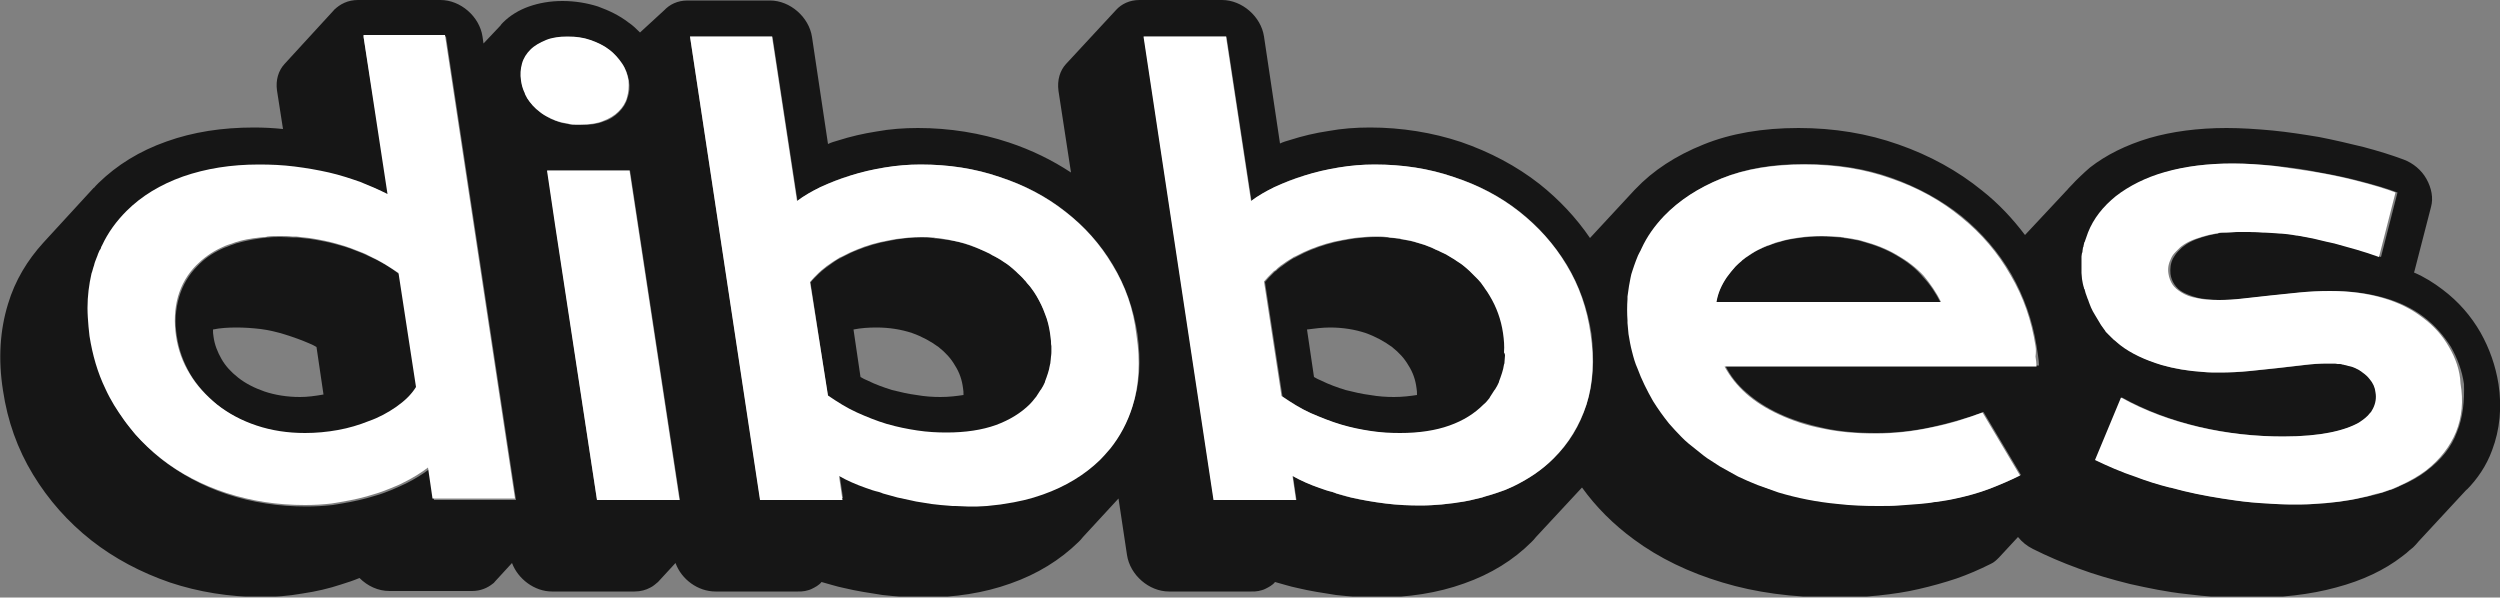 <svg xmlns="http://www.w3.org/2000/svg" width="1000" height="239" viewBox="0 0 1000 239" fill="none"><rect x="0" y="0" width="1000" height="239" fill="#808080" stroke="none"/><g clip-path="url(#clip0_143_465)"><path d="M362.4 199.6C363.2 199.8 364 199.8 364.8 200C362.8 199.6 361 199.2 359.2 198.8C360.2 199.2 361.4 199.4 362.4 199.6Z" fill="#161616"></path><path d="M209.8 36.8C209.8 37 210 37 210 37.2C209.8 37.2 209.8 37 209.8 36.8Z" fill="#161616"></path><path d="M444 179.2L444.2 179C444.2 179 444.2 179.2 444 179.2Z" fill="#161616"></path><path d="M530.8 196.2C531.4 196.4 532.2 196.6 532.8 196.8C531 196.2 529.4 195.8 527.6 195.2C528.8 195.6 529.8 195.8 530.8 196.2Z" fill="#161616"></path><path d="M349.4 196.2C350 196.4 350.8 196.6 351.4 196.8C349.6 196.2 348 195.8 346.2 195.2C347.4 195.6 348.4 195.8 349.4 196.2Z" fill="#161616"></path><path d="M632.8 194.6C633 194.4 633 194.4 632.8 194.6Z" fill="#161616"></path><path d="M38.4 103.2C38 104.2 37.6 105.2 37.4 106.2C37 107.2 36.8 108.4 36.4 109.4C36.6 108.4 37 107.2 37.4 106.2C37.8 105.2 38.2 104.2 38.4 103.2Z" fill="#161616"></path><path d="M42.2 155.8C43.2 158 44.4 160.2 45.6 162.2C44.4 160 43.2 158 42.2 155.8Z" fill="#161616"></path><path d="M39.6 100.2C39.4 100.8 39 101.4 38.8 102.2C39.2 101.6 39.4 101 39.6 100.2Z" fill="#161616"></path><path d="M825.6 78C826 77.4 826.4 76.8 826.8 76.2C826.6 76.6 826.2 76.8 826 77.2C826 77.6 825.8 77.8 825.6 78Z" fill="#161616"></path><path d="M827.2 75.8C827.8 75 828.4 74.4 829 73.6C828.4 74.2 828 74.8 827.4 75.4C827.4 75.6 827.4 75.6 827.2 75.8Z" fill="#161616"></path><path d="M842.8 133.8C843 134 843.2 134.2 843.4 134.4C843.8 134.8 844 135 844.4 135.4C844.6 135.6 844.8 135.8 845 136C845 136 845 136 845.2 136.2C844.2 135.2 843.4 134.4 842.8 133.8C842.8 133.6 842.8 133.6 842.8 133.8Z" fill="#161616"></path><path d="M833.8 115.6C833.6 114.6 833.4 113.4 833.2 112.2C833.4 113.4 833.6 114.4 833.8 115.6Z" fill="#161616"></path><path d="M841.6 132.2C841.8 132.4 842 132.6 842 132.8C842 133 842.2 133 842.2 133.2C841.6 132.6 841 131.8 840.6 131C841 131.4 841.2 131.8 841.6 132.2Z" fill="#161616"></path><path d="M839.6 129.4C839.6 129.6 839.8 129.8 839.8 129.8C839.8 129.8 839.8 129.8 839.8 130C839.2 129 838.4 128 838 127C838.6 127.8 839 128.6 839.6 129.4Z" fill="#161616"></path><path d="M834 116.6C834.2 117.6 834.6 118.6 834.8 119.6C834.4 118.6 834.2 117.4 833.8 116.4C834 116.4 834 116.4 834 116.6Z" fill="#161616"></path><path d="M846.2 137C846.4 137.2 846.6 137.4 846.8 137.4C847.4 137.8 848 138.4 848.6 138.8C847.6 138 846.6 137.2 845.8 136.4C845.8 136.6 846 136.8 846.2 137Z" fill="#161616"></path><path d="M656.6 99.2C656.4 99.8 656 100.4 655.8 100.8C656 100.4 656.2 99.8 656.6 99.2Z" fill="#161616"></path><path d="M701.8 100.8C700.8 101.4 700 102 699 102.6C699.8 102 700.8 101.4 701.8 100.8Z" fill="#161616"></path><path d="M681.4 182.2C682.4 183 683.6 183.8 684.6 184.4C683.4 183.6 682.4 183 681.4 182.2Z" fill="#161616"></path><path d="M655.2 102C655 102.4 655 102.6 654.8 103C655 102.8 655 102.4 655.2 102Z" fill="#161616"></path><path d="M661.2 160.4C658.6 156.2 656.6 151.8 655 147.4C656.6 152 658.8 156.4 661.2 160.4Z" fill="#161616"></path><path d="M768 201.4C765.4 201.6 762.8 201.8 760 202C762.8 202 765.4 201.8 768 201.4Z" fill="#161616"></path><path d="M596.2 118.4C595.6 117.4 594.8 116.4 594.2 115.4C594 115.2 593.8 115 593.8 114.8C593 113.8 592.4 113 591.6 112C591.4 111.8 591.4 111.8 591.2 111.6C590.6 110.8 589.8 110.2 589 109.4C588.8 109.2 588.4 108.8 588.2 108.6C587.2 107.8 586.4 107 585.4 106.2C584.4 105.4 583.4 104.6 582.2 104C581.8 103.8 581.6 103.6 581.2 103.4C580.6 103 579.8 102.6 579.2 102.2C578.2 101.6 577.2 101 576 100.6C575.6 100.4 575 100.2 574.6 100C573 99.2 571.4 98.6 569.8 98C568.4 97.6 567.2 97.2 565.8 96.8C565.6 96.8 565.2 96.6 565 96.6C563.6 96.2 562.2 96 560.8 95.8C560.6 95.8 560.4 95.8 560 95.6C558.8 95.4 557.6 95.2 556.4 95.2C556 95.2 555.6 95.2 555 95C553.4 94.8 552 94.8 550.4 94.8C548.2 94.8 546 95 543.8 95.2C541.6 95.4 539.4 95.8 537.2 96.2C532.8 97 528.8 98.2 524.8 99.8C523.8 100.2 522.8 100.6 522 101C520.8 101.6 519.6 102.2 518.4 102.8C518.2 103 517.8 103.2 517.6 103.2C516.4 103.8 515.4 104.6 514.2 105.4C513.4 106 512.8 106.4 512 107C511.4 107.4 510.8 108 510.4 108.4C510.2 108.4 510.2 108.6 510 108.6C509.8 108.8 509.6 109 509.4 109.2C509 109.6 508.6 110 508.2 110.4C508 110.6 508 110.6 507.8 110.8L507.6 111C507 111.6 506.6 112.2 506 112.8L513 158.6C516.8 161.2 520.6 163.6 524.6 165.4C528.6 167.2 532.6 168.8 536.8 170C540.8 171.2 544.8 172 548.8 172.6C552.8 173.2 556.8 173.4 560.4 173.4C568 173.4 574.6 172.4 580.2 170.4C585.8 168.4 590.4 165.6 593.8 162C594.6 161.2 595.4 160.2 596.2 159.4C596.2 159.2 596.4 159.2 596.4 159C597 158.2 597.6 157.2 598.2 156.2L598.4 156C599 155 599.4 154 600 153V152.8C600.4 151.6 600.8 150.6 601.2 149.4C601.6 148.4 601.8 147.2 602 146C602 145.6 602.2 145.4 602.2 145C602.4 144.2 602.4 143.2 602.4 142.4C602.4 142 602.4 141.8 602.4 141.4C602.6 138.8 602.4 136.4 602 133.6C600.8 128.2 599 123.2 596.2 118.4ZM557.6 158.8C554.6 158.8 551.4 158.6 548 158C544.8 157.6 541.4 156.8 538.2 156C535 155 531.6 153.8 528.4 152.2C527.4 151.8 526.6 151.4 525.6 150.8L522.8 131.8C525.8 131.4 529 131 532 131C537.2 131 542 131.8 546.2 133.2C550.2 134.6 553.8 136.6 556.8 138.8C559.6 141 561.8 143.4 563.4 146.2C565.2 149 566.2 152 566.6 155.2C566.8 156.2 566.8 157 566.8 158C564.2 158.4 561 158.8 557.6 158.8Z" fill="#161616"></path><path d="M420.2 133.4C419.8 130.8 419.2 128.2 418.2 125.8C417.2 123.4 416.2 121 414.8 118.6C414.2 117.6 413.4 116.6 412.8 115.6C412.6 115.4 412.4 115 412.2 114.8C411.6 114 411 113.2 410.2 112.4C410 112.2 410 112 409.8 112C409 111.2 408.2 110.2 407.2 109.4C407 109.2 406.8 109 406.6 108.8C405.6 108 404.8 107.2 403.8 106.4C402.8 105.6 401.8 104.8 400.6 104.2C400.2 104 400 103.8 399.6 103.6C398.8 103 398 102.6 397 102.2C396.6 102 396.4 101.8 396 101.6C393.4 100.2 390.8 99.2 388 98.2C385.2 97.2 382.2 96.4 379.2 96C378.8 96 378.4 95.8 377.8 95.8C376.8 95.6 375.6 95.6 374.6 95.4C374.2 95.4 373.8 95.4 373.2 95.2C371.6 95 370.2 95 368.6 95C365.2 95 362 95.2 358.6 95.8C357.6 96 356.4 96.2 355.4 96.4C351 97.2 347 98.4 343 100C342 100.4 341 100.8 340.2 101.2C339 101.8 337.8 102.4 336.6 103C336.4 103.2 336 103.4 335.8 103.4C334.6 104 333.6 104.8 332.4 105.6C331.6 106.2 331 106.6 330.2 107.2C329.2 108 328.4 108.6 327.6 109.4C327.4 109.6 327.2 109.8 327 110C326.6 110.4 326.2 110.8 325.8 111.2C325.2 111.8 324.6 112.4 324.2 113L331.2 158.8C335 161.4 338.8 163.8 342.8 165.6C346.8 167.4 350.8 169 354.8 170.2C358.8 171.4 362.8 172.2 367 172.8C371 173.4 375 173.6 378.6 173.6C386.2 173.6 392.8 172.6 398.4 170.6C404 168.6 408.6 165.8 412 162.2C412.8 161.4 413.6 160.4 414.2 159.6L414.4 159.4C415 158.6 415.6 157.6 416.2 156.6L416.4 156.4C417 155.4 417.4 154.4 418 153.4V153.2C418.4 152 419 151 419.2 149.8C419.6 148.8 419.8 147.6 420 146.4C420 146 420.2 145.8 420.2 145.4C420.4 144.6 420.4 144 420.4 143.2C420.4 142.6 420.4 141.8 420.6 141.2C420.6 140.6 420.6 139.8 420.6 139.2C420.6 138.6 420.6 137.8 420.4 137.2C420.4 135.6 420.4 134.4 420.2 133.4ZM376.2 158.8C373.2 158.8 370 158.6 366.6 158C363.4 157.6 360 156.8 356.8 156C353.6 155 350.2 153.8 347 152.2C346 151.8 345.2 151.4 344.2 150.8L341.4 131.8C344.4 131.2 347.4 131 350.6 131C355.8 131 360.6 131.8 364.8 133.2C368.8 134.6 372.4 136.6 375.4 138.8C378.2 141 380.4 143.4 382 146.2C383.8 149 384.8 152 385.2 155.2C385.4 156.2 385.4 157 385.4 158C382.8 158.4 379.6 158.8 376.2 158.8Z" fill="#161616"></path><path d="M999.4 153.6C998.2 146.2 995.8 139.4 992.2 133C988.4 126.4 983.4 120.6 977 115.8C973.6 113.2 969.8 110.8 965.6 109L965.8 108.4L972.4 82.8C973.4 79.2 972.6 75.2 970.6 71.6C968.6 68 965.2 65.2 961.4 63.8C956.6 62 951.4 60.4 945.4 58.8C939.6 57.4 933.8 56 927.6 54.8C921.6 53.8 915.2 52.8 909 52.2C902.6 51.6 896.4 51.2 890.6 51.2C879.2 51.2 868.8 52.6 859.8 55.2C850.4 58 842.4 62 836 67C833.6 69 830 72.6 830.2 72.4L810 94C805 87.4 799.4 81.4 792.8 76.2C783.2 68.4 772 62.2 759.4 57.8C747 53.4 733.6 51.2 719.4 51.2C705 51.2 692.2 53.4 681.4 57.8C670.4 62.2 661.2 68.2 654.2 75.6C653.6 76.2 653.8 76 653.8 76L636 95.2C630.4 87 623.6 79.8 615.8 73.6C606.6 66.4 596 60.8 584.4 56.8C573 53 560.6 51 548 51C542.4 51 536.8 51.4 531.4 52.4C526 53.2 521 54.4 516 56C514.6 56.4 513.2 56.8 512 57.4L505.6 14.6C504.4 6.6 496.8 0 488.8 0H455.8C451.8 0 448.6 1.6 446.4 4L446.6 3.8L426.4 25.6C424 28.2 422.8 32 423.4 36.4L428.4 69C420.8 64 412.6 60 403.6 57C392.2 53.2 379.8 51.2 367.2 51.2C361.6 51.2 356 51.6 350.6 52.6C345.4 53.4 340.2 54.6 335.2 56.2C333.8 56.6 332.4 57 331.2 57.6L324.8 14.8C323.6 6.8 316 0.2 308 0.2H275C271 0.2 267.8 1.8 265.6 4.2L265.8 4L256 13C254.6 11.6 253.2 10.2 251.4 9C247.8 6.2 243.6 4.2 239.2 2.6C234.8 1.2 230 0.4 225 0.4C220 0.4 215.6 1.2 211.6 2.6C207.6 4 204 6.2 201.2 9C200.8 9.4 200.4 9.8 200.2 10.2L193.4 17.4L193 14.6C191.8 6.6 184.2 0 176.2 0H143.2C139.2 0 136 1.6 133.6 4C133.6 4 133.6 3.8 133.8 3.8L113.8 25.6C111.4 28.2 110.2 32 110.8 36.2L113.2 51.6C109.4 51.2 105.4 51 101.6 51C88.8 51 77.2 52.8 66.6 56.6C55.8 60.4 46.8 66 39.4 73.2C38.6 74 37.8 74.8 37.2 75.6C37.4 75.4 37.6 75.2 37.6 75L17.4 97C11 104 6 112.2 3.2 121.6C-0 132 -0.8 143.6 1.2 156.2C3 168.4 7 179.6 13.2 189.8C19.4 200 27.2 208.8 36.6 216.2C45.8 223.4 56.4 229 68 233C79.4 236.8 91.8 238.8 104.4 238.8C109.8 238.8 115.4 238.4 121 237.4C126.4 236.6 131.6 235.4 136.4 233.8C139 233 141.4 232.2 143.8 231.2C147 234.4 151.2 236.4 155.8 236.4H188.8C192.2 236.4 195 235.2 197.2 233.4C197.6 233.2 197.8 232.8 198 232.6L204.8 225.2C207.2 231.6 213.8 236.6 220.8 236.6H253.8C256.2 236.6 258.4 236 260.2 235C261.4 234.4 262.2 233.6 263.2 232.8L270.2 225.2C272.6 231.8 279.2 236.6 286.2 236.6H319.2C320.2 236.6 321 236.6 322 236.4C322.8 236.2 323.8 236 324.6 235.6C325.4 235.2 326.2 234.8 326.8 234.4C327.4 234 328.2 233.4 328.6 232.8C331.6 233.6 334.6 234.6 337.6 235.2C342.6 236.4 347.8 237.2 353 238C358.4 238.6 363.8 239 369.2 239C382 239 393.6 237.2 404.2 233.4C415 229.6 424 224 431.4 216.8C432 216.2 432.6 215.6 433.2 214.8L447.4 199.4L450.8 222C452 230 459.6 236.6 467.6 236.6H500.6C501.6 236.6 502.4 236.6 503.4 236.4C504.2 236.2 505.2 236 506 235.6C506.8 235.2 507.6 234.8 508.2 234.4C508.8 234 509.6 233.4 510 232.8C513 233.6 516 234.6 519 235.2C524 236.4 529.2 237.2 534.4 238C539.8 238.6 545.2 239 550.6 239C563.4 239 575 237.2 585.6 233.4C596.4 229.6 605.4 224 612.6 216.8C613.2 216.2 613.8 215.6 614.4 214.8L632.8 195C638.4 202.8 645.4 209.8 653.6 215.8C663.6 223.2 675.6 229 689 233C702.2 237 717 239 733.4 239C739.6 239 745.8 238.8 751.4 238.2C757 237.6 762.6 236.8 767.6 235.6C772.8 234.4 777.8 233 782.6 231.4C787.2 229.8 791.8 227.8 796.2 225.6C797.6 225 798.6 224 799.6 223L807.2 214.8C808.8 216.8 810.8 218.4 813.2 219.6C818.8 222.4 824.8 225 831.4 227.4C837.8 229.8 844.8 231.8 852 233.6C859.2 235.2 866.8 236.8 874.4 237.6C882.2 238.6 890.4 239.2 898.6 239.2C912.2 239.2 924.2 237.8 934.4 235C945 232.2 953.8 228 960.8 222.6C961.4 222.2 962 221.6 962.6 221.2C963.4 220.4 964.2 219.8 965.2 219C966 218.2 966.8 217.4 967.4 216.6L987.6 194.8C987.2 195.2 986.8 195.6 986.4 196.2C991 191.6 994.6 186.2 996.8 180.2C1000 171.8 1000.8 162.8 999.4 153.6ZM197 14.4C197 14.6 197 14.6 197 14.4ZM183.2 200H173.6L171.8 187.6C169.2 189.6 166 191.6 162.4 193.4C160.6 194.2 158.6 195.2 156.6 196C154.6 196.8 152.6 197.6 150.4 198.2C146 199.6 141.6 200.6 136.8 201.4C135.6 201.6 134.4 201.8 133.2 202C129.6 202.4 126 202.6 122.6 202.6C117 202.6 111.6 202.2 106.4 201.4C101.2 200.6 96 199.4 91.2 197.8C81.4 194.6 72.6 189.8 65 184C61.2 181 57.8 177.8 54.6 174.2C53 172.4 51.6 170.6 50.2 168.6C48.8 166.6 47.4 164.6 46.2 162.6C45 160.6 43.8 158.4 42.8 156.2C39.8 149.6 37.6 142.6 36.4 135C36.2 133.6 36 132.4 36 131.2C35.8 128.6 35.6 126.2 35.6 123.8C35.6 119 36.2 114.4 37.2 110C37.4 109 37.8 107.8 38.2 106.8C38.6 105.8 38.8 104.8 39.2 103.8C39.4 103.4 39.4 103.2 39.6 102.8C39.8 102.2 40.2 101.6 40.4 100.8C40.6 100.4 40.8 100 41 99.8C41.2 99.4 41.4 99.2 41.4 98.8C44 93.6 47.2 89 51.2 85C57.2 79 64.8 74.4 73.8 71.2C83 68 93 66.4 104.2 66.4C109 66.4 113.8 66.6 118.4 67.2C123.2 67.8 127.8 68.6 132.2 69.6C136.6 70.6 140.8 71.8 144.8 73.4C148.8 74.8 152.4 76.4 155.6 78.2L145.4 14.6H178.4L206.4 200H183.2ZM211 39.4C210.6 38.8 210.4 38.4 210.2 37.8C210.2 37.6 210 37.4 210 37.2C210 37 209.8 37 209.8 36.8C209.2 35.4 208.8 34 208.6 32.4C208.2 30 208.4 27.6 209 25.6C209.6 23.6 210.8 21.6 212.4 20C214 18.4 216 17.2 218.6 16.2C221.2 15.2 224 14.8 227.2 14.8C230.6 14.8 233.6 15.2 236.4 16.2C239.2 17.2 241.6 18.4 243.8 20C245.8 21.6 247.6 23.4 249 25.6C250.4 27.8 251.2 30 251.6 32.4C252 34.8 251.8 37 251 39.2C250.4 41.4 249.2 43.2 247.6 44.8C246 46.4 244 47.8 241.4 48.6C239 49.6 236 50 232.6 50C231.8 50 231 50 230.2 50C229.4 50 228.6 49.8 228 49.8C227.8 49.8 227.4 49.6 227.2 49.6C226 49.4 224.8 49.2 223.6 48.8C222.6 48.4 221.8 48.2 221 47.8C220.8 47.8 220.6 47.6 220.4 47.6C219 46.8 217.6 46 216.4 45.2C214 43.4 212.4 41.4 211 39.4ZM248.4 200H238.8L222.2 90L219 68.2H252L272 200H248.4ZM453.2 161.8C451.2 168.2 448.2 174 444.2 178.8L444 179C442.8 180.4 441.6 182 440.2 183.2C434.2 189.2 426.6 193.8 417.4 197C412.4 198.8 407.2 200 401.6 200.8C401.2 200.8 400.8 201 400.4 201C398.6 201.2 396.8 201.4 395 201.6C393.8 201.6 392.4 201.8 391.2 201.8C389.8 201.8 388.6 201.8 387.2 201.8C385.6 201.8 384 201.8 382.4 201.6C382 201.6 381.6 201.6 381.2 201.6C379.6 201.6 378 201.4 376.4 201.2C375.2 201 374 201 372.8 200.8C370.6 200.6 368.6 200.2 366.6 199.8C366 199.6 365.4 199.6 364.8 199.4C364 199.2 363.2 199.2 362.4 199C361.2 198.8 360.2 198.6 359 198.2C357 197.8 355 197.2 353.2 196.6C352.6 196.4 352 196.2 351.6 196C351 195.8 350.2 195.6 349.6 195.4C348.6 195 347.6 194.8 346.6 194.4C342.6 193 339 191.4 335.8 189.6L337.2 199.2H327H304L276 14.6H309L319 80.4C321.6 78.4 324.8 76.4 328.4 74.8C332 73 336 71.4 340.4 70.2C344.8 68.8 349.2 67.8 354 67C358.8 66.2 363.6 65.8 368.4 65.8C379.6 65.8 390 67.4 400 70.8C409.8 74 418.6 78.6 426.2 84.6C433.8 90.6 440.2 97.6 445.2 106C450.2 114.4 453.4 123.4 455 133.6C456.4 144 456 153.4 453.2 161.8ZM632.8 194.6C633 194.4 633 194.4 632.8 194.6ZM634.6 161.8C632 170.2 627.6 177.4 621.4 183.4C616.8 188 611.4 191.6 605.2 194.6C604.2 195 603 195.6 602 196C601 196.4 599.8 196.8 598.6 197.2C597 197.8 595.6 198.2 594 198.6C593.6 198.8 593.2 198.8 592.8 199C589.6 199.8 586.4 200.6 583 201C582.6 201 582.2 201.2 581.8 201.2C580 201.4 578.4 201.6 576.6 201.8C574 202 571.2 202.2 568.4 202.2C563.6 202.2 558.8 202 554.2 201.4C549.4 200.8 544.8 200 540.4 199C538.4 198.6 536.4 198 534.6 197.4C534 197.2 533.4 197 533 196.8C532.4 196.6 531.6 196.4 531 196.2C530 195.8 529 195.6 528 195.2C524 193.8 520.4 192.2 517.2 190.4L518.6 200H508.4H485.6L457.6 14.6H490.6L500.6 80.4C503.2 78.4 506.4 76.4 510 74.8C513.6 73 517.6 71.4 522 70.2C526.4 68.8 530.8 67.8 535.6 67C540.4 66.2 545.2 65.8 550 65.8C561.2 65.8 571.6 67.4 581.6 70.8C591.4 74 600.2 78.6 607.8 84.6C615.4 90.6 621.6 97.6 626.8 106C631.8 114.4 635 123.4 636.6 133.6C637.8 144 637.4 153.4 634.6 161.8ZM790.6 146.4H690.2C692.2 150.4 695 154 698.8 157.2C702.4 160.4 706.8 163.2 712 165.6C717.2 168 723 169.8 729.4 171.2C735.8 172.6 742.8 173.2 750.4 173.2C758 173.2 765.4 172.4 772.8 170.8C780 169.2 787 167.2 793.4 164.8L808.4 190C804.4 192 800.2 193.8 796 195.4C791.8 197 787.4 198.2 782.8 199.2C780.2 199.8 777.6 200.2 774.8 200.6C774.6 200.6 774.6 200.6 774.4 200.6C772.4 201 770.2 201.2 768 201.4C765.4 201.6 762.8 201.8 760 202C757.2 202.2 754.4 202.2 751.6 202.2C746 202.2 740.8 202 735.6 201.4C727 200.6 719.2 199 711.8 196.8C708.8 196 706 195 703.4 193.8C700.6 192.8 698 191.6 695.6 190.4C693 189.2 690.6 187.8 688.4 186.4C687.2 185.8 686.2 185 685 184.2C683.8 183.4 682.8 182.8 681.8 182C680.8 181.2 679.8 180.4 678.8 179.6C677.8 178.8 676.8 178 675.8 177.2C674.8 176.4 674 175.6 673 174.6C671.2 172.8 669.6 171 668 169.2C665.6 166.4 663.4 163.4 661.6 160.2C659 156 657 151.6 655.4 147.2C654.6 145 653.8 142.6 653.2 140.4C652.6 138 652.2 135.8 651.8 133.4C651.6 132 651.4 130.4 651.4 129C651.4 128.6 651.4 128.2 651.4 128C651.2 125 651.2 122.2 651.4 119.4C651.4 119 651.4 118.6 651.4 118.4C651.6 117 651.8 115.6 652 114.2C652.2 113.2 652.4 112.2 652.6 111C652.8 110 653.2 109 653.4 108C653.8 106.6 654.2 105.4 654.8 104C655 103.6 655 103.4 655.2 103C655.4 102.6 655.4 102.4 655.6 102C655.8 101.6 656 101.2 656.2 100.8C656.4 100.2 656.8 99.6 657 99.2C659.4 94.6 662.4 90.2 666 86.2C672 80 679.6 75 689 71.2C698.4 67.4 709.4 65.6 722 65.6C734.6 65.6 746.2 67.4 756.8 71.2C767.4 75 776.8 80.2 784.8 86.6C792.8 93.2 799.4 100.8 804.6 109.8C809.6 118.6 813 128.2 814.6 138.2C814.8 139.4 815 140.8 815.2 142.2C815.4 143.6 815.6 145 815.6 146.2H790.6V146.4ZM982.8 172.8C980.6 178.8 976.6 183.8 970.8 188.2C967.8 190.6 964.2 192.6 960 194.4C959.8 194.4 959.6 194.6 959.6 194.6C958.8 195 957.8 195.4 956.8 195.8C956.6 195.8 956.2 196 956 196C955.2 196.4 954.2 196.6 953.2 197C953 197 952.6 197.2 952.4 197.2C951.2 197.6 950 198 948.6 198.2C947.4 198.6 946.4 198.8 945.2 199C939.2 200.4 932.8 201.2 925.6 201.6C922.8 201.8 919.8 201.8 916.6 201.8C914.6 201.8 912.6 201.8 910.6 201.6C909.4 201.6 908.4 201.6 907.4 201.4C903 201.2 898.8 200.8 894.6 200.2C887.4 199.2 880.4 198 873.8 196.4C872 196 870.2 195.4 868.4 195C868.4 195 868.4 195 868.2 195C863.6 193.8 859.2 192.4 854.8 190.8C848.8 188.6 843.4 186.4 838.4 184L848.8 159C858.6 164.4 869 168.2 880 170.8C891.2 173.4 902.2 174.6 913.6 174.6C921.2 174.6 927.4 174 932.4 173C937.2 172 941.2 170.6 944 169C946 167.8 947.4 166.6 948.4 165.2C948.6 165 948.6 165 948.8 164.8C949.2 164.4 949.4 163.8 949.6 163.4C950.6 161.4 950.8 159.2 950.6 157C950.4 155 949.4 153.2 948.2 151.6C947.4 150.6 946.4 149.8 945.4 149C945 148.8 944.6 148.4 944.2 148.2C944.2 148.2 944 148.2 944 148C943.6 147.8 943.2 147.6 942.8 147.4C942.6 147.4 942.6 147.2 942.4 147.2C942 147 941.8 147 941.4 146.8C941.2 146.8 941 146.6 940.8 146.6C940.4 146.6 940.2 146.4 939.8 146.4C939.6 146.4 939.4 146.2 939.2 146.2C938.8 146.2 938.6 146 938.2 146C938 146 937.8 146 937.4 145.8C937 145.8 936.6 145.6 936.2 145.6C936 145.6 935.8 145.6 935.4 145.6C935 145.6 934.4 145.6 934 145.4C933.8 145.4 933.6 145.4 933.4 145.4C932.8 145.4 932 145.4 931.2 145.4C928.2 145.4 925.2 145.6 922 146C918.8 146.4 915.2 146.8 911.6 147.2C908 147.6 904.2 148 900.2 148.4C896.2 148.8 892.2 149 888.2 149C886 149 883.8 149 881.8 148.8C875.6 148.4 870 147.6 865 146C858.4 144 852.8 141.4 848.4 138C847.8 137.6 847.2 137 846.6 136.6C846.4 136.4 846.2 136.2 846 136.2C845.8 136 845.6 135.8 845.4 135.8C845.2 135.6 845 135.6 845 135.4C845 135.4 845 135.4 844.8 135.2C844.6 135 844.4 134.8 844.2 134.6C843.8 134.2 843.6 134 843.2 133.6C843 133.4 842.8 133.2 842.6 133L842.4 132.8C842.2 132.6 842.2 132.4 842 132.2C842 132 841.8 132 841.8 131.8C841.6 131.6 841.4 131.4 841.4 131.2C841 130.8 840.8 130.4 840.6 130C840.4 129.6 840.2 129.4 840 129C840 129 840 129 840 128.8C839.8 128.6 839.8 128.4 839.8 128.4C839.2 127.6 838.8 126.8 838.4 126C837.8 125 837.4 124 836.8 123C836.6 122.6 836.6 122.4 836.4 122C836 121.2 835.8 120.4 835.6 119.8C835.4 119.4 835.4 119 835.2 118.8C834.8 117.8 834.6 116.8 834.4 115.8V115.6C834.4 115.4 834.4 115.2 834.2 115.2V115C834 113.8 833.8 112.8 833.6 111.6C833.4 110.8 833.4 110 833.4 109.2C833.4 109 833.4 108.6 833.4 108.4C833.4 108 833.4 107.4 833.4 107C833.4 106.6 833.4 106.2 833.4 106C833.4 105.6 833.4 105.2 833.4 104.8C833.4 104.4 833.4 104 833.4 103.6C833.4 103.2 833.4 103 833.4 102.6C833.4 102.2 833.4 101.8 833.6 101.2C833.6 101 833.6 100.6 833.8 100.4C833.8 100 834 99.4 834 99C834 98.8 834 98.6 834.2 98.4C834.4 97.8 834.4 97.4 834.6 96.8C834.6 96.6 834.6 96.6 834.8 96.4C835.2 95.2 835.4 94 836 93C838.2 87.4 842 82.4 847.2 78.4C852.4 74.2 859 71 866.8 68.8C874.6 66.4 883.6 65.4 893.8 65.4C899 65.4 904.6 65.8 910.6 66.4C916.4 67 922.2 67.8 928 69C933.8 70 939.4 71.2 944.6 72.6C950 74 954.8 75.4 959 77L952.4 102.8C946.4 100.6 940.4 98.8 934.6 97.4C933.4 97 932.2 96.8 931 96.6C929.4 96.2 927.6 95.8 926 95.4C923.8 95 921.8 94.6 919.6 94.2C919.4 94.2 919.4 94.2 919.2 94.2C917.2 93.8 915.2 93.6 913.2 93.4C913 93.4 912.8 93.4 912.6 93.4C910.6 93.2 908.6 93 906.6 93C906.4 93 906.2 93 905.8 93C903.8 93 901.6 92.8 899.6 92.8C898 92.8 896.6 92.8 895.2 92.8C894 92.8 892.8 93 891.6 93C891.2 93 891 93 890.6 93C889.8 93 889 93.2 888.2 93.2C887.8 93.2 887.6 93.2 887.2 93.4C886.2 93.6 885.2 93.8 884.2 94C880 95 876.8 96.2 874.4 97.8C873.8 98.2 873.4 98.6 872.8 99C872.8 99 872.8 99 872.6 99.2C872.2 99.6 871.8 100 871.4 100.4L871.2 100.6C870.4 101.4 869.8 102.4 869.2 103.4C868.2 105.4 868 107.4 868.2 109.6C868.4 111.2 869 112.6 869.8 113.8C870.6 115 871.8 116.2 873.4 117C875 117.8 877 118.6 879.4 119.2C881.8 119.6 884.8 120 888.2 120C891.4 120 894.6 119.8 898 119.4C901.4 119 905 118.6 908.8 118.2C912.6 117.8 916.4 117.4 920.4 117C924.4 116.6 928.6 116.4 932.8 116.4C940.6 116.4 947.8 117.4 954 119.2C960.2 121 965.4 123.6 969.8 127C974.2 130.4 977.6 134.4 980.4 138.8C983 143.4 984.8 148.2 985.6 153.6C985.8 160.4 985.2 167 982.8 172.8Z" fill="#161616"></path><path d="M758.6 102.2C754.6 99.8 750 98 744.8 96.6C743.6 96.2 742.4 96 741.2 95.8C740.8 95.8 740.4 95.6 740.2 95.6C739.4 95.4 738.4 95.4 737.4 95.2C737 95.2 736.6 95.2 736.4 95C733.8 94.8 731 94.6 728.4 94.6C725.2 94.6 722.4 94.8 719.6 95.2C716.8 95.6 714.2 96 711.8 96.8C710.6 97.2 709.6 97.4 708.6 97.8C708.2 98 708 98 707.6 98.2C706.8 98.4 706.2 98.8 705.4 99C705.2 99.2 704.8 99.2 704.6 99.4C703.6 99.8 702.8 100.2 701.8 100.8C700.8 101.4 700 102 699 102.6C698.6 102.8 698.2 103.2 697.8 103.4C697.4 103.6 697 104 696.8 104.2C696.6 104.4 696.6 104.4 696.4 104.6C695.8 105.2 695 105.8 694.4 106.4C694.2 106.6 694.2 106.6 694 106.8C692.6 108.2 691.6 109.6 690.6 111C688.4 114.2 687 117.4 686.4 121H776.2C774.4 117.4 772.2 114 769.2 110.8C766.4 107.4 762.8 104.6 758.6 102.2Z" fill="#161616"></path><path d="M148.2 102.8C147.2 102.4 146.2 101.8 145.2 101.4C142.2 100.2 139.2 99 136.2 98.2C132.2 97 128 96.2 124.2 95.6C122.4 95.4 120.6 95.2 118.8 95C118.2 95 117.8 95 117.2 95C115.6 95 114 94.8 112.4 94.8C110.6 94.8 109 94.8 107.4 95C107 95 106.4 95 106 95.2C104.8 95.2 103.6 95.4 102.6 95.6C102.2 95.6 101.8 95.8 101.2 95.8C98 96.4 95.2 97 92.6 98C91.2 98.6 89.8 99 88.6 99.6C84.8 101.4 81.6 103.6 79 106.4C75.4 110 73 114.2 71.6 119C70.2 123.8 69.8 129 70.8 134.8C71.6 140 73.4 145 76.2 149.8C79 154.4 82.8 158.6 87.2 162.2C91.8 165.8 97 168.6 103 170.6C109 172.6 115.4 173.6 122.4 173.6C126.8 173.6 131.2 173.2 135.6 172.4C140 171.6 144 170.4 148 168.8C151.8 167.2 155.4 165.4 158.8 163.2C162 161 164.8 158.4 167.2 155.6L160.2 110C156 106.8 152.2 104.6 148.2 102.8ZM120 158.8C114.8 158.8 110 158 105.8 156.6C101.8 155.2 98.2 153.4 95.2 151C92.4 148.8 90.2 146.4 88.6 143.6C87 140.8 85.8 137.8 85.4 134.6C85.2 133.6 85.2 132.8 85.2 131.8C88 131.2 91.2 131 94.6 131C97.6 131 100.8 131.2 104.2 131.6C107.4 132 110.8 132.8 114 133.8C117.2 134.8 120.6 136 123.8 137.4C124.8 137.8 125.6 138.2 126.6 138.8L129.4 157.8C126 158.4 123 158.8 120 158.8Z" fill="#161616"></path><path d="M979.6 138.8C977 134.2 973.4 130.2 969 127C964.6 123.6 959.4 121 953.2 119.2C947 117.4 940 116.4 932 116.4C927.8 116.4 923.6 116.6 919.6 117C915.6 117.4 911.8 117.8 908 118.2C904.2 118.6 900.6 119 897.2 119.4C893.8 119.8 890.6 120 887.4 120C884 120 881 119.8 878.6 119.2C876.2 118.8 874.2 118 872.6 117C871 116 869.8 115 869 113.8C868.2 112.6 867.6 111 867.4 109.6C867 107.4 867.4 105.4 868.4 103.4C868.8 102.4 869.4 101.6 870.4 100.6L870.6 100.4C871 100 871.4 99.6 871.8 99.2C871.8 99.2 871.8 99.2 872 99C872.4 98.6 873 98.2 873.6 97.8C876 96.2 879.4 95 883.4 94C884.4 93.8 885.4 93.6 886.4 93.4C886.8 93.4 887 93.4 887.4 93.2C888.2 93 889 93 889.8 93C890.2 93 890.4 93 890.8 93C892 93 893.2 92.8 894.4 92.8C895.8 92.8 897.2 92.8 898.8 92.8C900.8 92.8 903 92.8 905 93C905.2 93 905.4 93 905.8 93C907.8 93.2 909.8 93.2 911.8 93.4C912 93.4 912.2 93.4 912.4 93.4C914.4 93.6 916.4 93.8 918.4 94.2C918.6 94.2 918.6 94.2 918.8 94.2C921 94.6 923 95 925.2 95.4C926.8 95.8 928.4 96.2 930.2 96.6C931.4 96.8 932.6 97.2 933.8 97.4C939.6 99 945.6 100.6 951.6 102.8L958.2 77C954 75.4 949.2 74 943.8 72.6C938.4 71.2 933 70 927.2 69C921.4 68 915.6 67.2 909.8 66.4C904 65.8 898.4 65.4 893 65.4C882.8 65.4 873.8 66.6 866 68.8C858.2 71 851.6 74.4 846.4 78.4C841.2 82.6 837.4 87.4 835.2 93C834.8 94.2 834.4 95.2 834 96.4C834 96.6 834 96.6 833.8 96.8C833.6 97.2 833.6 97.8 833.4 98.4C833.4 98.6 833.4 98.8 833.2 99C833.2 99.4 833 100 833 100.4C833 100.6 833 101 832.8 101.2C832.8 101.6 832.6 102 832.6 102.6C832.6 103 832.6 103.2 832.6 103.6C832.6 104 832.6 104.4 832.6 104.8C832.6 105.2 832.6 105.6 832.6 106C832.6 106.4 832.6 106.8 832.6 107C832.6 107.4 832.6 108 832.6 108.4C832.6 108.6 832.6 109 832.6 109.2C832.6 110 832.8 110.8 832.8 111.6C833 112.8 833.2 114 833.6 115.2C833.6 115.4 833.6 115.6 833.8 115.6C834 116.6 834.4 117.8 834.8 118.8C835 119.2 835 119.6 835.2 119.8C835.4 120.6 835.8 121.4 836 122C836.2 122.4 836.2 122.6 836.4 123C836.8 124 837.4 125 838 126C838.6 127 839.2 128 839.8 129C840 129.4 840.2 129.6 840.4 130C841 130.8 841.4 131.4 842 132.2C842.2 132.4 842.2 132.6 842.4 132.8C843.2 133.6 844 134.4 844.8 135.2C845 135.4 845.2 135.4 845.2 135.6C846.2 136.4 847 137.2 848 138C852.4 141.4 858 144 864.6 146C869.6 147.4 875.2 148.4 881.4 148.8C883.4 149 885.6 149 887.8 149C891.8 149 895.8 148.8 899.8 148.4C903.8 148 907.6 147.6 911.2 147.2C914.8 146.8 918.4 146.4 921.6 146C924.8 145.6 928 145.4 930.8 145.4C931.6 145.4 932.2 145.4 933 145.4C933.2 145.4 933.4 145.4 933.6 145.4C934 145.4 934.6 145.4 935 145.6C935.2 145.6 935.4 145.6 935.8 145.6C936.2 145.6 936.6 145.6 937 145.8C937.2 145.8 937.4 145.8 937.8 146C938.2 146 938.6 146.2 938.8 146.2C939 146.2 939.2 146.4 939.4 146.4C939.8 146.4 940 146.6 940.4 146.6C940.6 146.6 940.8 146.8 941 146.8C941.4 147 941.6 147 942 147.2C942.2 147.2 942.2 147.4 942.4 147.4C942.8 147.6 943.2 147.8 943.6 148C943.6 148 943.8 148 943.8 148.2C944.2 148.4 944.6 148.6 945 149C946.2 149.8 947.2 150.8 947.8 151.6C949.2 153.2 950 155 950.2 157C950.6 159.2 950.2 161.4 949.2 163.4C949 163.8 948.6 164.4 948.4 164.8C948.2 165 948.2 165 948 165.2C947 166.6 945.4 167.8 943.6 169C940.8 170.6 937 172 932 173C927 174 920.8 174.6 913.2 174.6C902 174.6 890.8 173.4 879.6 170.8C868.6 168.2 858 164.4 848.4 159L838 184C843 186.4 848.4 188.8 854.4 190.8C858.6 192.4 863 193.8 867.8 195C867.8 195 867.8 195 868 195C869.8 195.4 871.6 196 873.4 196.4C880 198 887 199.2 894.2 200.2C898.4 200.8 902.8 201.2 907 201.4C908 201.4 909.2 201.6 910.2 201.6C912.2 201.6 914.2 201.8 916.2 201.8C919.2 201.8 922.2 201.8 925.2 201.6C932.4 201.2 939 200.4 944.8 199C946 198.8 947.2 198.4 948.2 198.2C949.4 197.8 950.8 197.4 952 197.2C952.2 197.2 952.6 197 952.8 197C953.8 196.6 954.6 196.4 955.6 196C955.8 196 956.2 195.8 956.4 195.8C957.4 195.4 958.2 195 959.2 194.6C959.4 194.6 959.6 194.4 959.6 194.4C963.6 192.6 967.2 190.6 970.4 188.2C976 183.8 980 178.6 982.4 172.8C984.8 166.8 985.4 160.4 984.2 153.4C984 148.2 982.2 143.2 979.6 138.8Z" fill="white"></path><path d="M814.2 138.4C812.6 128.2 809.4 118.8 804.2 110C799.2 101.2 792.6 93.4 784.4 86.8C776.4 80.2 767 75 756.4 71.4C745.8 67.6 734.2 65.8 721.6 65.8C709 65.8 698 67.6 688.6 71.4C679.2 75.2 671.6 80.2 665.6 86.4C661.8 90.4 658.8 94.6 656.6 99.4C656.4 100 656 100.6 655.8 101C655.6 101.4 655.4 101.8 655.2 102.2C655 102.6 655 102.8 654.8 103.2C654.6 103.6 654.6 103.8 654.4 104.2C654 105.4 653.4 106.8 653 108.2C652.6 109.2 652.4 110.2 652.2 111.2C652 112.2 651.8 113.2 651.6 114.4C651.4 115.8 651.2 117.2 651 118.6C651 119 651 119.4 651 119.6C650.8 122.4 650.8 125.4 651 128.2C651 128.6 651 129 651 129.2C651.2 130.6 651.2 132.2 651.4 133.6C651.8 136 652.2 138.4 652.8 140.6C653.4 143 654 145.2 655 147.4C656.6 151.8 658.8 156.2 661.2 160.4C663.2 163.6 665.2 166.4 667.6 169.4C669.2 171.2 670.8 173 672.6 174.8C673.4 175.6 674.4 176.6 675.4 177.4C676.4 178.2 677.4 179 678.4 179.8C679.4 180.6 680.4 181.4 681.4 182.2C682.4 183 683.6 183.8 684.6 184.4C685.8 185.2 686.8 185.8 688 186.6C690.4 188 692.8 189.2 695.2 190.6C697.8 191.8 700.4 193 703 194C705.8 195 708.6 196 711.4 197C718.8 199.2 726.6 200.8 735.2 201.6C740.4 202.2 745.6 202.4 751.2 202.4C754.2 202.4 757 202.4 759.6 202.2C762.2 202 765 201.8 767.6 201.6C769.8 201.4 772 201.2 774 200.8C774.2 200.8 774.2 200.8 774.4 200.8C777.2 200.4 779.8 200 782.4 199.4C787 198.4 791.4 197.2 795.6 195.6C799.8 194 804 192.2 808 190.2L793 165C786.6 167.4 779.6 169.6 772.4 171C765 172.6 757.6 173.4 750 173.4C742.4 173.4 735.4 172.8 729 171.4C722.6 170.2 716.8 168.2 711.6 165.8C706.4 163.4 702 160.6 698.4 157.4C694.8 154.2 692 150.6 689.8 146.6H790.2H814.6C814.6 145.4 814.4 144 814.2 142.6C814.4 141 814.4 139.8 814.2 138.4ZM776.4 120.8H686.6C687.2 117.2 688.6 114 690.8 110.8C691.8 109.4 693 108 694.2 106.6C694.4 106.4 694.4 106.4 694.6 106.2C695.2 105.6 695.8 105 696.6 104.4C696.8 104.2 696.8 104.2 697 104C697.4 103.8 697.8 103.4 698 103.2C698.4 103 698.8 102.6 699.2 102.4C700 101.8 701 101.2 702 100.6C702.8 100.2 703.8 99.6 704.8 99.2C705 99 705.4 99 705.6 98.8C706.4 98.4 707 98.2 707.8 98C708.2 97.8 708.4 97.8 708.8 97.6C709.8 97.2 710.8 96.8 712 96.6C714.4 95.8 717 95.4 719.8 95C722.6 94.6 725.6 94.4 728.6 94.4C731.4 94.4 734 94.6 736.6 94.8C737 94.8 737.4 94.8 737.6 95C738.6 95.2 739.4 95.2 740.4 95.4C740.8 95.4 741.2 95.6 741.4 95.6C742.6 95.8 743.8 96 745 96.4C750.2 97.8 754.8 99.6 758.8 102C763 104.4 766.4 107 769.4 110.2C772.2 113.6 774.6 117 776.4 120.8Z" fill="white"></path><path d="M626.6 106C621.6 97.6 615.2 90.6 607.6 84.6C600 78.6 591.2 74 581.4 70.8C571.6 67.4 561 65.8 549.8 65.8C545 65.8 540.2 66.2 535.4 67C530.6 67.8 526.2 68.8 521.8 70.2C517.4 71.6 513.4 73.2 509.8 74.8C506.2 76.6 503 78.4 500.4 80.4L490.4 14.6H457.4L485.4 200H508.2H518.4L517 190.4C520.2 192.2 523.8 193.8 527.8 195.2C529.4 195.8 531.2 196.4 533 196.8C533.6 197 534.2 197.2 534.6 197.4C536.6 198 538.4 198.4 540.4 199C544.8 200 549.4 200.8 554.2 201.4C559 202 563.6 202.2 568.4 202.2C571.2 202.2 574 202 576.6 201.8C578.4 201.6 580.2 201.4 581.8 201.2C582.2 201.2 582.6 201 583 201C586.4 200.6 589.6 199.8 592.8 199C593.2 198.8 593.6 198.8 594 198.6C595.6 198.2 597.2 197.6 598.6 197.2C599.8 196.8 600.8 196.4 602 196C603 195.6 604.2 195 605.2 194.6C611.4 191.6 616.8 188 621.4 183.4C627.4 177.4 631.8 170.2 634.6 161.8C637.2 153.4 637.8 143.8 636.2 133.4C634.8 123.4 631.6 114.2 626.6 106ZM602 142.2C602 143 601.8 144 601.8 144.8C601.8 145.2 601.8 145.4 601.6 145.8C601.4 147 601.2 148 600.8 149.2C600.4 150.4 600 151.6 599.6 152.6V152.8C599.2 153.8 598.6 154.8 598 155.8L597.8 156C597.2 157 596.6 157.8 596 158.8C596 159 595.8 159 595.8 159.2C595 160.2 594.4 161 593.4 161.8C589.8 165.4 585.4 168.2 579.8 170.2C574.2 172.2 567.6 173.2 560 173.2C556.2 173.2 552.4 173 548.4 172.4C544.4 171.8 540.4 171 536.4 169.8C532.4 168.6 528.4 167 524.2 165.2C520.2 163.4 516.4 161 512.6 158.4L505.6 112.6C506.2 112 506.6 111.4 507.2 110.8L507.4 110.6C507.6 110.4 507.6 110.4 507.8 110.2C508.2 109.8 508.6 109.4 509 109C509.2 108.8 509.4 108.6 509.6 108.4C509.8 108.4 509.8 108.2 510 108.2C510.6 107.8 511 107.2 511.6 106.8C512.2 106.2 513 105.8 513.8 105.2C514.8 104.4 516 103.8 517.2 103C517.4 102.8 517.8 102.6 518 102.6C519.2 102 520.4 101.4 521.6 100.8C522.6 100.4 523.4 100 524.4 99.6C528.4 98 532.4 96.8 536.8 96C539 95.6 541.2 95.2 543.4 95C545.6 94.8 547.8 94.6 550 94.6C551.6 94.6 553.2 94.6 554.6 94.8C555 94.8 555.4 94.8 556 95C557.2 95.2 558.4 95.2 559.6 95.4C559.8 95.4 560 95.4 560.4 95.6C561.8 95.8 563.2 96.2 564.6 96.4C564.8 96.4 565.2 96.6 565.4 96.6C566.8 97 568.2 97.4 569.4 97.8C571 98.4 572.8 99 574.2 99.8C574.6 100 575.2 100.2 575.6 100.4C576.6 101 577.8 101.4 578.8 102C579.4 102.4 580.2 102.8 580.8 103.2C581.2 103.4 581.4 103.6 581.8 103.8C582.8 104.6 584 105.2 585 106C586 106.8 587 107.6 587.8 108.4C588 108.6 588.4 109 588.6 109.2C589.4 110 590 110.6 590.8 111.4C591 111.6 591 111.6 591.2 111.8C592 112.6 592.8 113.6 593.4 114.6C593.6 114.8 593.8 115 593.8 115.2C594.6 116.2 595.2 117.2 595.8 118.2C598.6 122.8 600.4 127.8 601.2 133.2C601.6 136 601.8 138.4 601.6 141C602 141.6 602 142 602 142.2Z" fill="white"></path><path d="M445 106C440 97.6 433.8 90.6 426 84.6C418.4 78.6 409.6 74 399.8 70.8C390 67.4 379.4 65.8 368.2 65.8C363.4 65.8 358.6 66.2 353.8 67C349 67.8 344.6 68.8 340.2 70.2C335.8 71.6 331.8 73.2 328.2 74.8C324.6 76.6 321.4 78.4 318.8 80.4L308.8 14.6H276L304 200H326.8H337L335.6 190.4C338.8 192.2 342.4 193.8 346.4 195.2C348 195.8 349.8 196.4 351.6 196.8C352.2 197 352.8 197.2 353.2 197.4C355.2 198 357 198.4 359 199C360.8 199.4 362.8 199.8 364.6 200.2C365.2 200.4 365.8 200.4 366.4 200.6C368.4 201 370.6 201.2 372.6 201.6C373.8 201.8 375 201.8 376.2 202C377.8 202.2 379.4 202.2 381 202.4C381.4 202.4 381.8 202.4 382.2 202.4C383.8 202.4 385.4 202.6 387 202.6C388.4 202.6 389.8 202.6 391 202.6C392.4 202.6 393.6 202.4 394.8 202.4C396.6 202.2 398.4 202 400.2 201.8C400.6 201.8 401 201.6 401.4 201.6C407 200.8 412.2 199.6 417.2 197.8C426.2 194.6 433.8 190 440 184C441.4 182.6 442.6 181.2 443.8 179.8L444 179.6C448 174.6 451 169 453 162.6C455.6 154.2 456.2 144.6 454.6 134.2C453.4 123.4 450 114.2 445 106ZM420.6 140.6C420.6 141.2 420.6 142 420.4 142.6C420.4 143.4 420.2 144.2 420.2 144.8C420.2 145.2 420.2 145.4 420 145.8C419.8 147 419.6 148 419.2 149.2C418.8 150.4 418.4 151.6 418 152.6V152.8C417.6 153.8 417 154.8 416.4 155.8L416.2 156C415.6 157 415 157.8 414.4 158.8L414.2 159C413.4 160 412.8 160.8 412 161.6C408.4 165.2 403.8 168 398.4 170C392.8 172 386.2 173 378.6 173C374.8 173 371 172.8 367 172.2C363 171.6 359 170.8 354.8 169.6C350.8 168.4 346.8 166.8 342.8 165C338.8 163.2 335 160.8 331.2 158.2L324 112.8C324.6 112.2 325 111.6 325.6 111C326 110.6 326.4 110.2 326.8 109.8C327 109.6 327.2 109.4 327.4 109.2C328.2 108.4 329.2 107.6 330 107C330.6 106.4 331.4 106 332.2 105.4C333.2 104.6 334.4 104 335.6 103.2C335.8 103 336.2 102.8 336.4 102.8C337.6 102.2 338.8 101.6 340 101C341 100.6 341.8 100.2 342.8 99.8C346.6 98.2 350.8 97 355.2 96.2C356.2 96 357.4 95.8 358.4 95.6C361.6 95.2 365 94.8 368.4 94.8C370 94.8 371.6 94.8 373 95C373.4 95 373.8 95 374.4 95.2C375.6 95.2 376.6 95.4 377.6 95.6C378 95.6 378.4 95.8 379 95.8C382 96.4 385 97 387.8 98C390.6 99 393.2 100.2 395.8 101.4C396.2 101.6 396.4 101.8 396.8 102C397.6 102.4 398.6 103 399.4 103.4C399.8 103.6 400 103.8 400.4 104C401.4 104.8 402.6 105.4 403.6 106.2C404.6 107 405.6 107.8 406.4 108.6C406.6 108.8 406.8 109 407 109.2C407.8 110 408.8 110.8 409.6 111.8C409.8 112 409.8 112.2 410 112.2C410.6 113 411.2 113.8 412 114.6C412.2 114.8 412.4 115.2 412.6 115.4C413.4 116.4 414 117.4 414.6 118.4C416 120.8 417.2 123.2 418 125.6C419 128 419.6 130.6 420 133.2C420.2 134.2 420.2 135.4 420.4 136.4C420.4 137 420.4 137.8 420.6 138.4C420.6 139.2 420.6 140 420.6 140.6Z" fill="white"></path><path d="M220.8 47.6C221.6 48 222.6 48.4 223.4 48.6C224.6 49 225.8 49.2 227 49.4C227.2 49.4 227.6 49.6 227.8 49.6C228.6 49.8 229.2 49.8 230 49.8C230.8 49.8 231.6 49.8 232.4 49.8C235.8 49.8 238.8 49.4 241.2 48.4C243.8 47.4 245.8 46.2 247.4 44.6C249 43 250.2 41.2 250.8 39C251.4 36.8 251.6 34.6 251.4 32.2C251 29.8 250.2 27.4 248.8 25.4C247.4 23.4 245.8 21.4 243.6 19.8C241.6 18.2 239 17 236.2 16C233.4 15 230.4 14.6 227 14.6C223.8 14.6 220.8 15 218.4 16C216 17 213.8 18.2 212.2 19.8C210.6 21.4 209.4 23.2 208.8 25.4C208.2 27.6 208 29.8 208.4 32.2C208.6 33.8 209 35.2 209.6 36.6C209.6 36.8 209.8 36.8 209.8 37C209.8 37.2 210 37.4 210 37.6C210.2 38.2 210.6 38.6 210.8 39.2C212.2 41.4 213.8 43.2 216 44.8C217.2 45.8 218.6 46.6 220 47.2C220.4 47.4 220.6 47.6 220.8 47.6Z" fill="white"></path><path d="M218.8 68.2L222 89.8L238.8 200H248.4H271.8L251.8 68.2H218.8Z" fill="white"></path><path d="M145.4 14.6L155 77.6C151.8 76 148.2 74.4 144.2 72.8C140.2 71.4 136 70 131.6 69C127.2 68 122.6 67.2 117.8 66.6C113 66 108.4 65.8 103.6 65.8C92.4 65.8 82.4 67.4 73.2 70.6C64.2 73.8 56.6 78.4 50.6 84.4C46.6 88.4 43.2 93 40.8 98.2C40.6 98.6 40.4 98.8 40.4 99.2C40.2 99.6 40 100 39.8 100.2C39.6 100.8 39.2 101.4 39 102.2C38.8 102.6 38.8 102.8 38.6 103.2C38.2 104.2 37.8 105.2 37.6 106.2C37.2 107.2 37 108.4 36.6 109.4C35.6 113.8 35 118.4 35 123.2C35 125.6 35.2 128.2 35.4 130.6C35.6 131.8 35.6 133.2 35.8 134.4C37 142 39 149 42.2 155.6C43.2 157.8 44.4 160 45.6 162C46.8 164 48.2 166 49.6 168C51 170 52.6 171.8 54 173.6C57.2 177.2 60.6 180.4 64.4 183.4C72 189.4 80.8 194 90.6 197.2C95.6 198.8 100.6 200 105.8 200.8C111 201.6 116.4 202 122 202C125.6 202 129.2 201.8 132.6 201.4C133.8 201.2 135 201 136.2 200.8C141 200 145.6 199 149.8 197.6C152 197 154 196.2 156 195.4C158 194.6 160 193.8 161.8 192.8C165.4 191 168.6 189 171.2 187L173 199.4H182.6H206L178 14H145.4V14.6ZM158.4 162.8C155.2 165 151.6 167 147.6 168.4C143.6 170 139.6 171.2 135.2 172C130.8 172.8 126.4 173.2 122 173.2C115 173.2 108.6 172.2 102.6 170.2C96.6 168.2 91.4 165.4 86.8 161.8C82.4 158.2 78.6 154.2 75.8 149.4C73 144.8 71.2 139.8 70.4 134.4C69.6 128.8 69.8 123.6 71.2 118.6C72.6 113.8 75 109.6 78.6 106C81.2 103.4 84.4 101 88.2 99.2C89.4 98.6 90.8 98 92.2 97.6C94.8 96.6 97.8 95.8 100.8 95.4C101.2 95.4 101.6 95.2 102.2 95.2C103.4 95 104.4 95 105.6 94.8C106 94.8 106.6 94.8 107 94.6C108.6 94.4 110.2 94.4 112 94.4C113.6 94.4 115.2 94.4 116.8 94.6C117.4 94.6 117.8 94.6 118.4 94.6C120.2 94.8 122 95 123.8 95.2C127.8 95.8 131.8 96.6 135.8 97.8C138.8 98.6 141.8 99.8 144.8 101C145.8 101.4 146.8 101.8 147.8 102.4C151.8 104.2 155.6 106.6 159.4 109.2L166.4 154.8C164.4 158 161.8 160.4 158.4 162.8Z" fill="white"></path></g><defs><clipPath id="clip0_143_465"><rect width="1000" height="238.6" fill="white"></rect></clipPath></defs></svg>